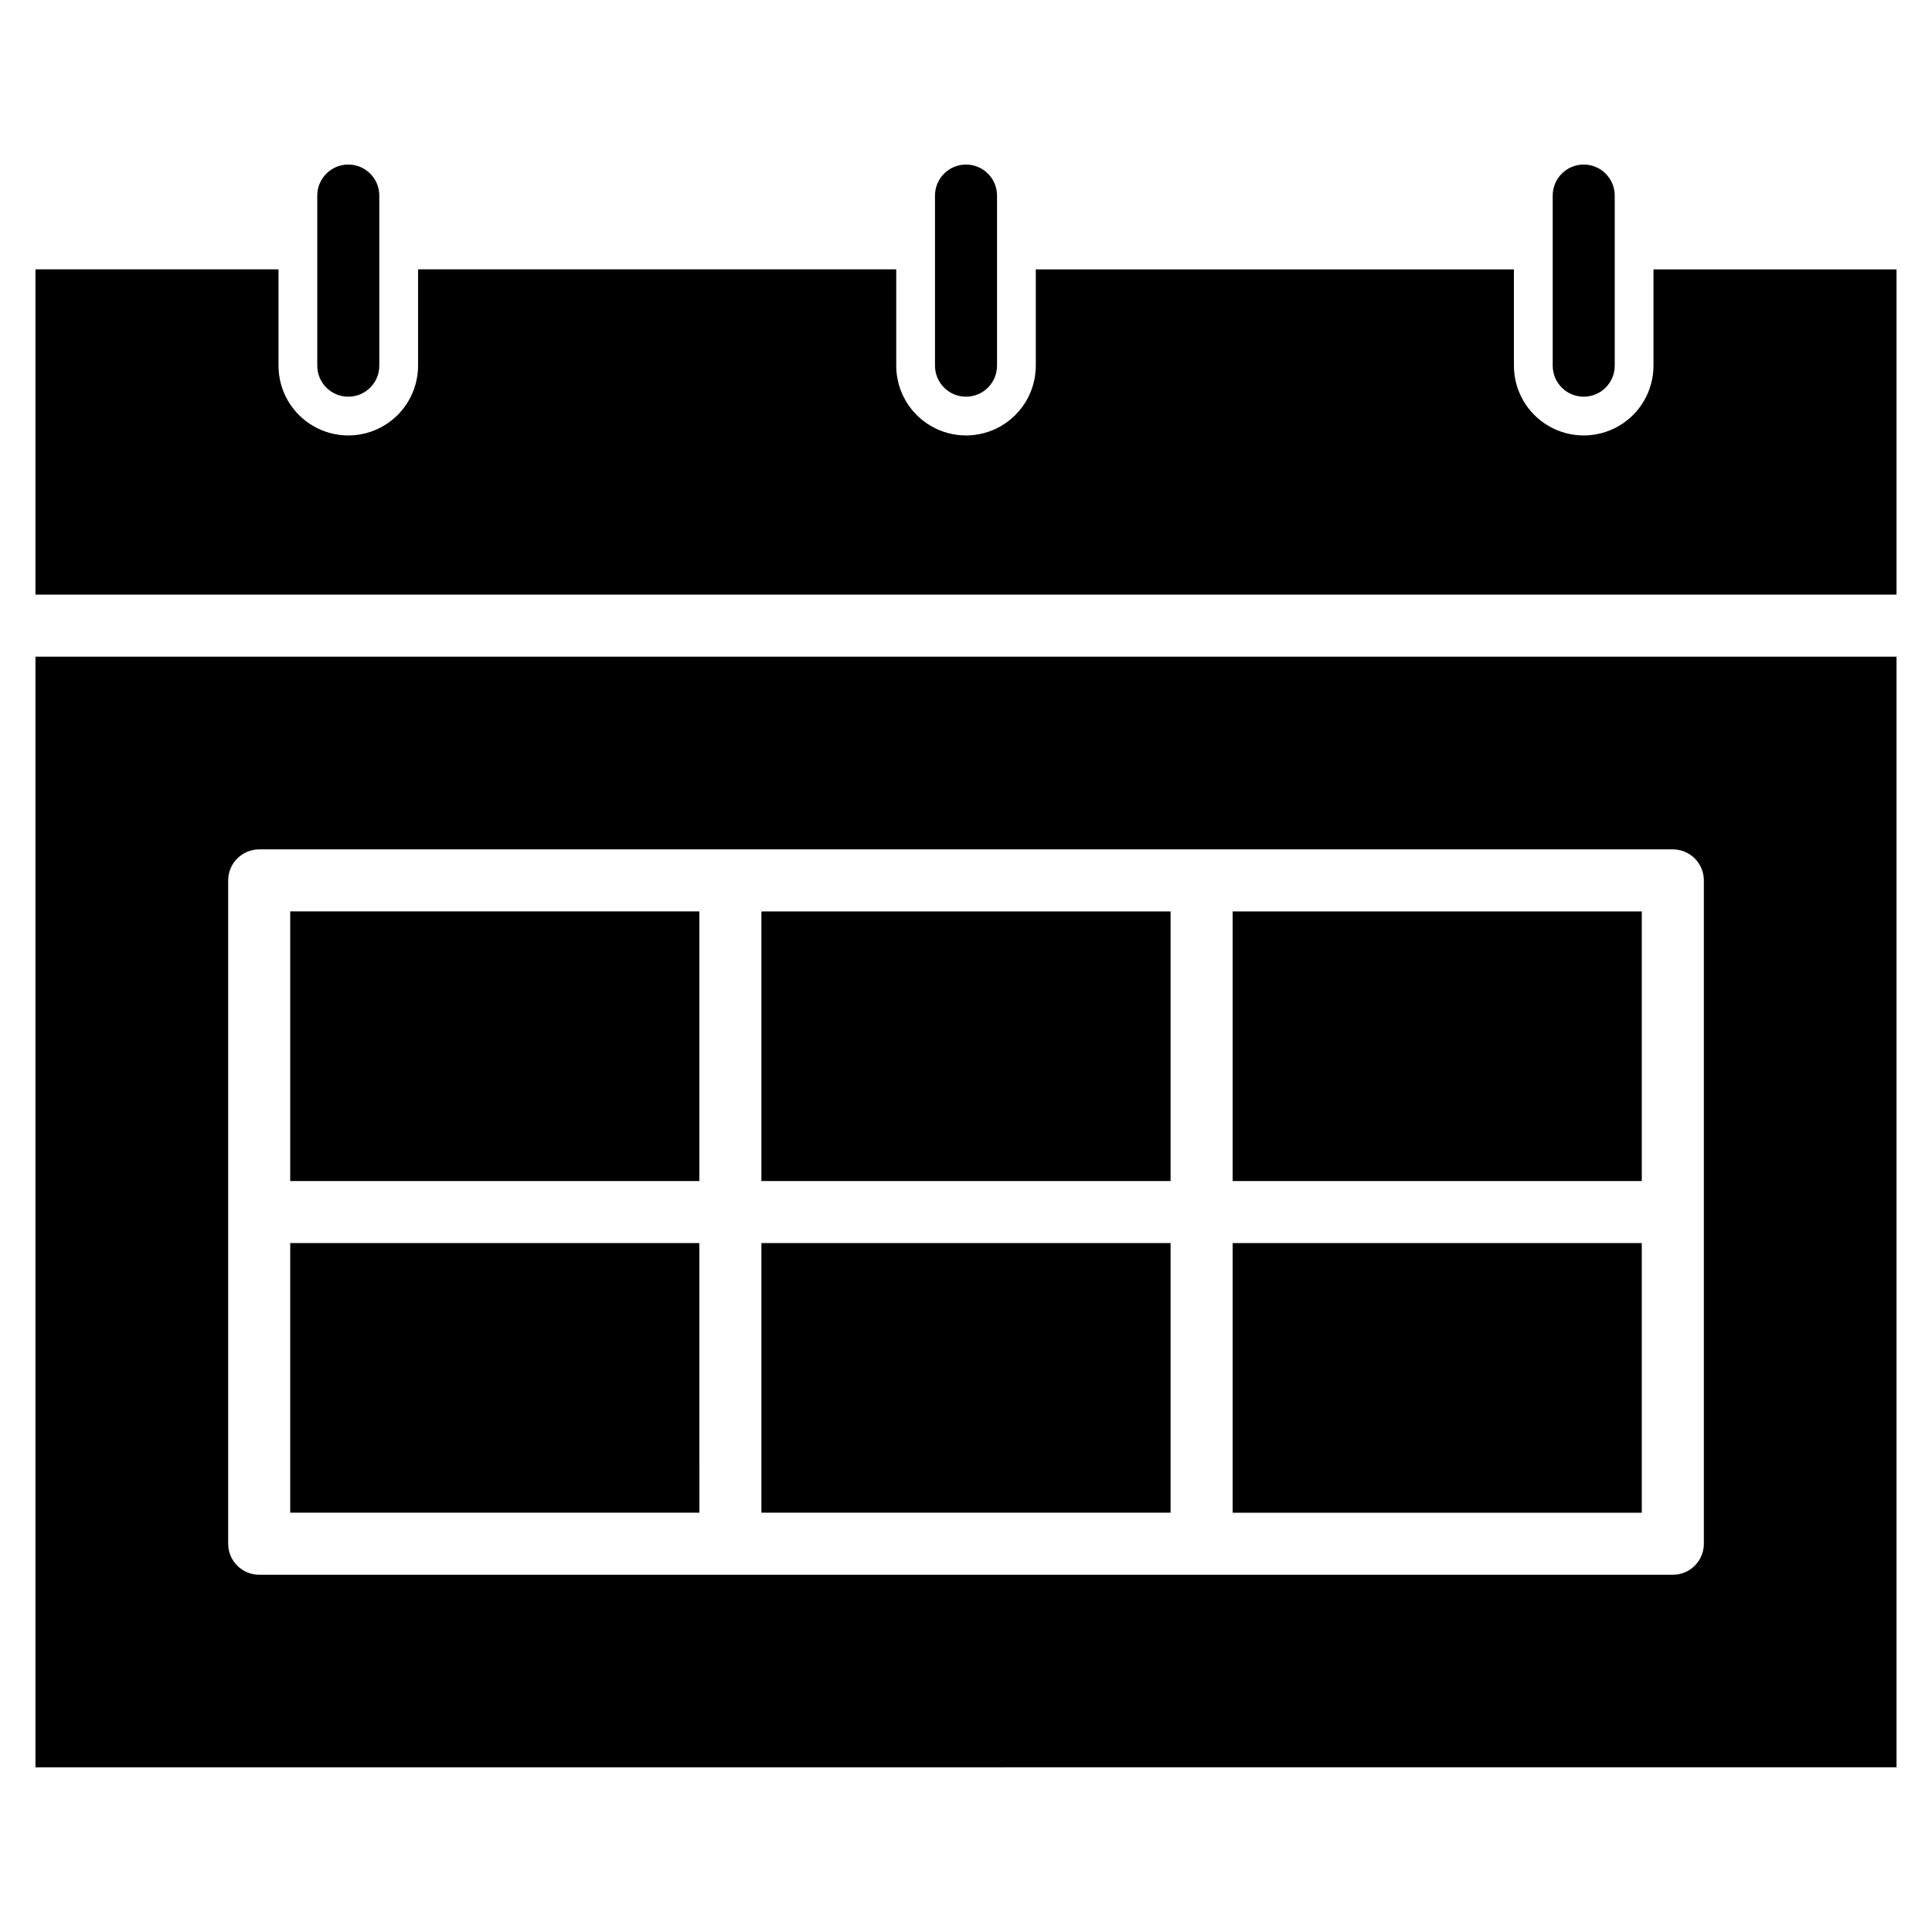 <?xml version="1.0" encoding="UTF-8"?>
<!-- Uploaded to: ICON Repo, www.svgrepo.com, Generator: ICON Repo Mixer Tools -->
<svg fill="#000000" width="800px" height="800px" version="1.1" viewBox="144 144 512 512" xmlns="http://www.w3.org/2000/svg">
 <path d="m153.4 318.03v294.33l493.2-0.004v-294.33zm91.121-122.2c0-4.539-3.684-8.223-8.223-8.223s-8.219 3.684-8.219 8.223v45.078c0 4.539 3.68 8.219 8.219 8.219s8.223-3.68 8.223-8.219zm310.96 0v45.078c0 4.539 3.68 8.219 8.219 8.219 4.539 0 8.219-3.68 8.219-8.219v-45.078c0-4.539-3.68-8.223-8.219-8.223-4.539 0-8.219 3.684-8.219 8.223zm-163.7 0v45.078c0 4.539 3.68 8.219 8.223 8.219 4.539 0 8.219-3.68 8.219-8.219v-45.078c0-4.539-3.68-8.223-8.219-8.223-4.543 0-8.223 3.684-8.223 8.223zm-136.99 19.547h126.72v25.531c0 6.606 3.523 12.711 9.246 16.012 5.719 3.305 12.77 3.305 18.492 0 5.719-3.301 9.246-9.406 9.246-16.012v-25.508l126.71-0.004v25.512c0 6.606 3.523 12.711 9.246 16.012 5.723 3.305 12.77 3.305 18.492 0 5.723-3.301 9.246-9.406 9.246-16.012v-25.508l64.41-0.004v86.195h-493.2v-86.215h64.406v25.531c0 6.606 3.523 12.711 9.246 16.012 5.723 3.305 12.77 3.305 18.492 0 5.723-3.301 9.246-9.406 9.246-16.012zm324.3 258.05v71.457h-108.43v-71.457zm-108.43-87.891h108.43v71.449h-108.43zm-124.88 71.449v-71.449h108.44v71.449zm0 16.441h108.44v71.457h-108.44zm-16.441 0 0.004 71.457h-108.43v-71.457zm-108.43-87.891h108.43v71.449h-108.43zm-8.227-16.441h374.64c4.535 0.004 8.215 3.684 8.219 8.223v175.79c-0.004 4.539-3.684 8.219-8.219 8.219h-374.63c-4.539 0-8.219-3.68-8.223-8.219v-175.79c0.004-4.539 3.684-8.215 8.223-8.219z" fill-rule="evenodd"/>
</svg>
